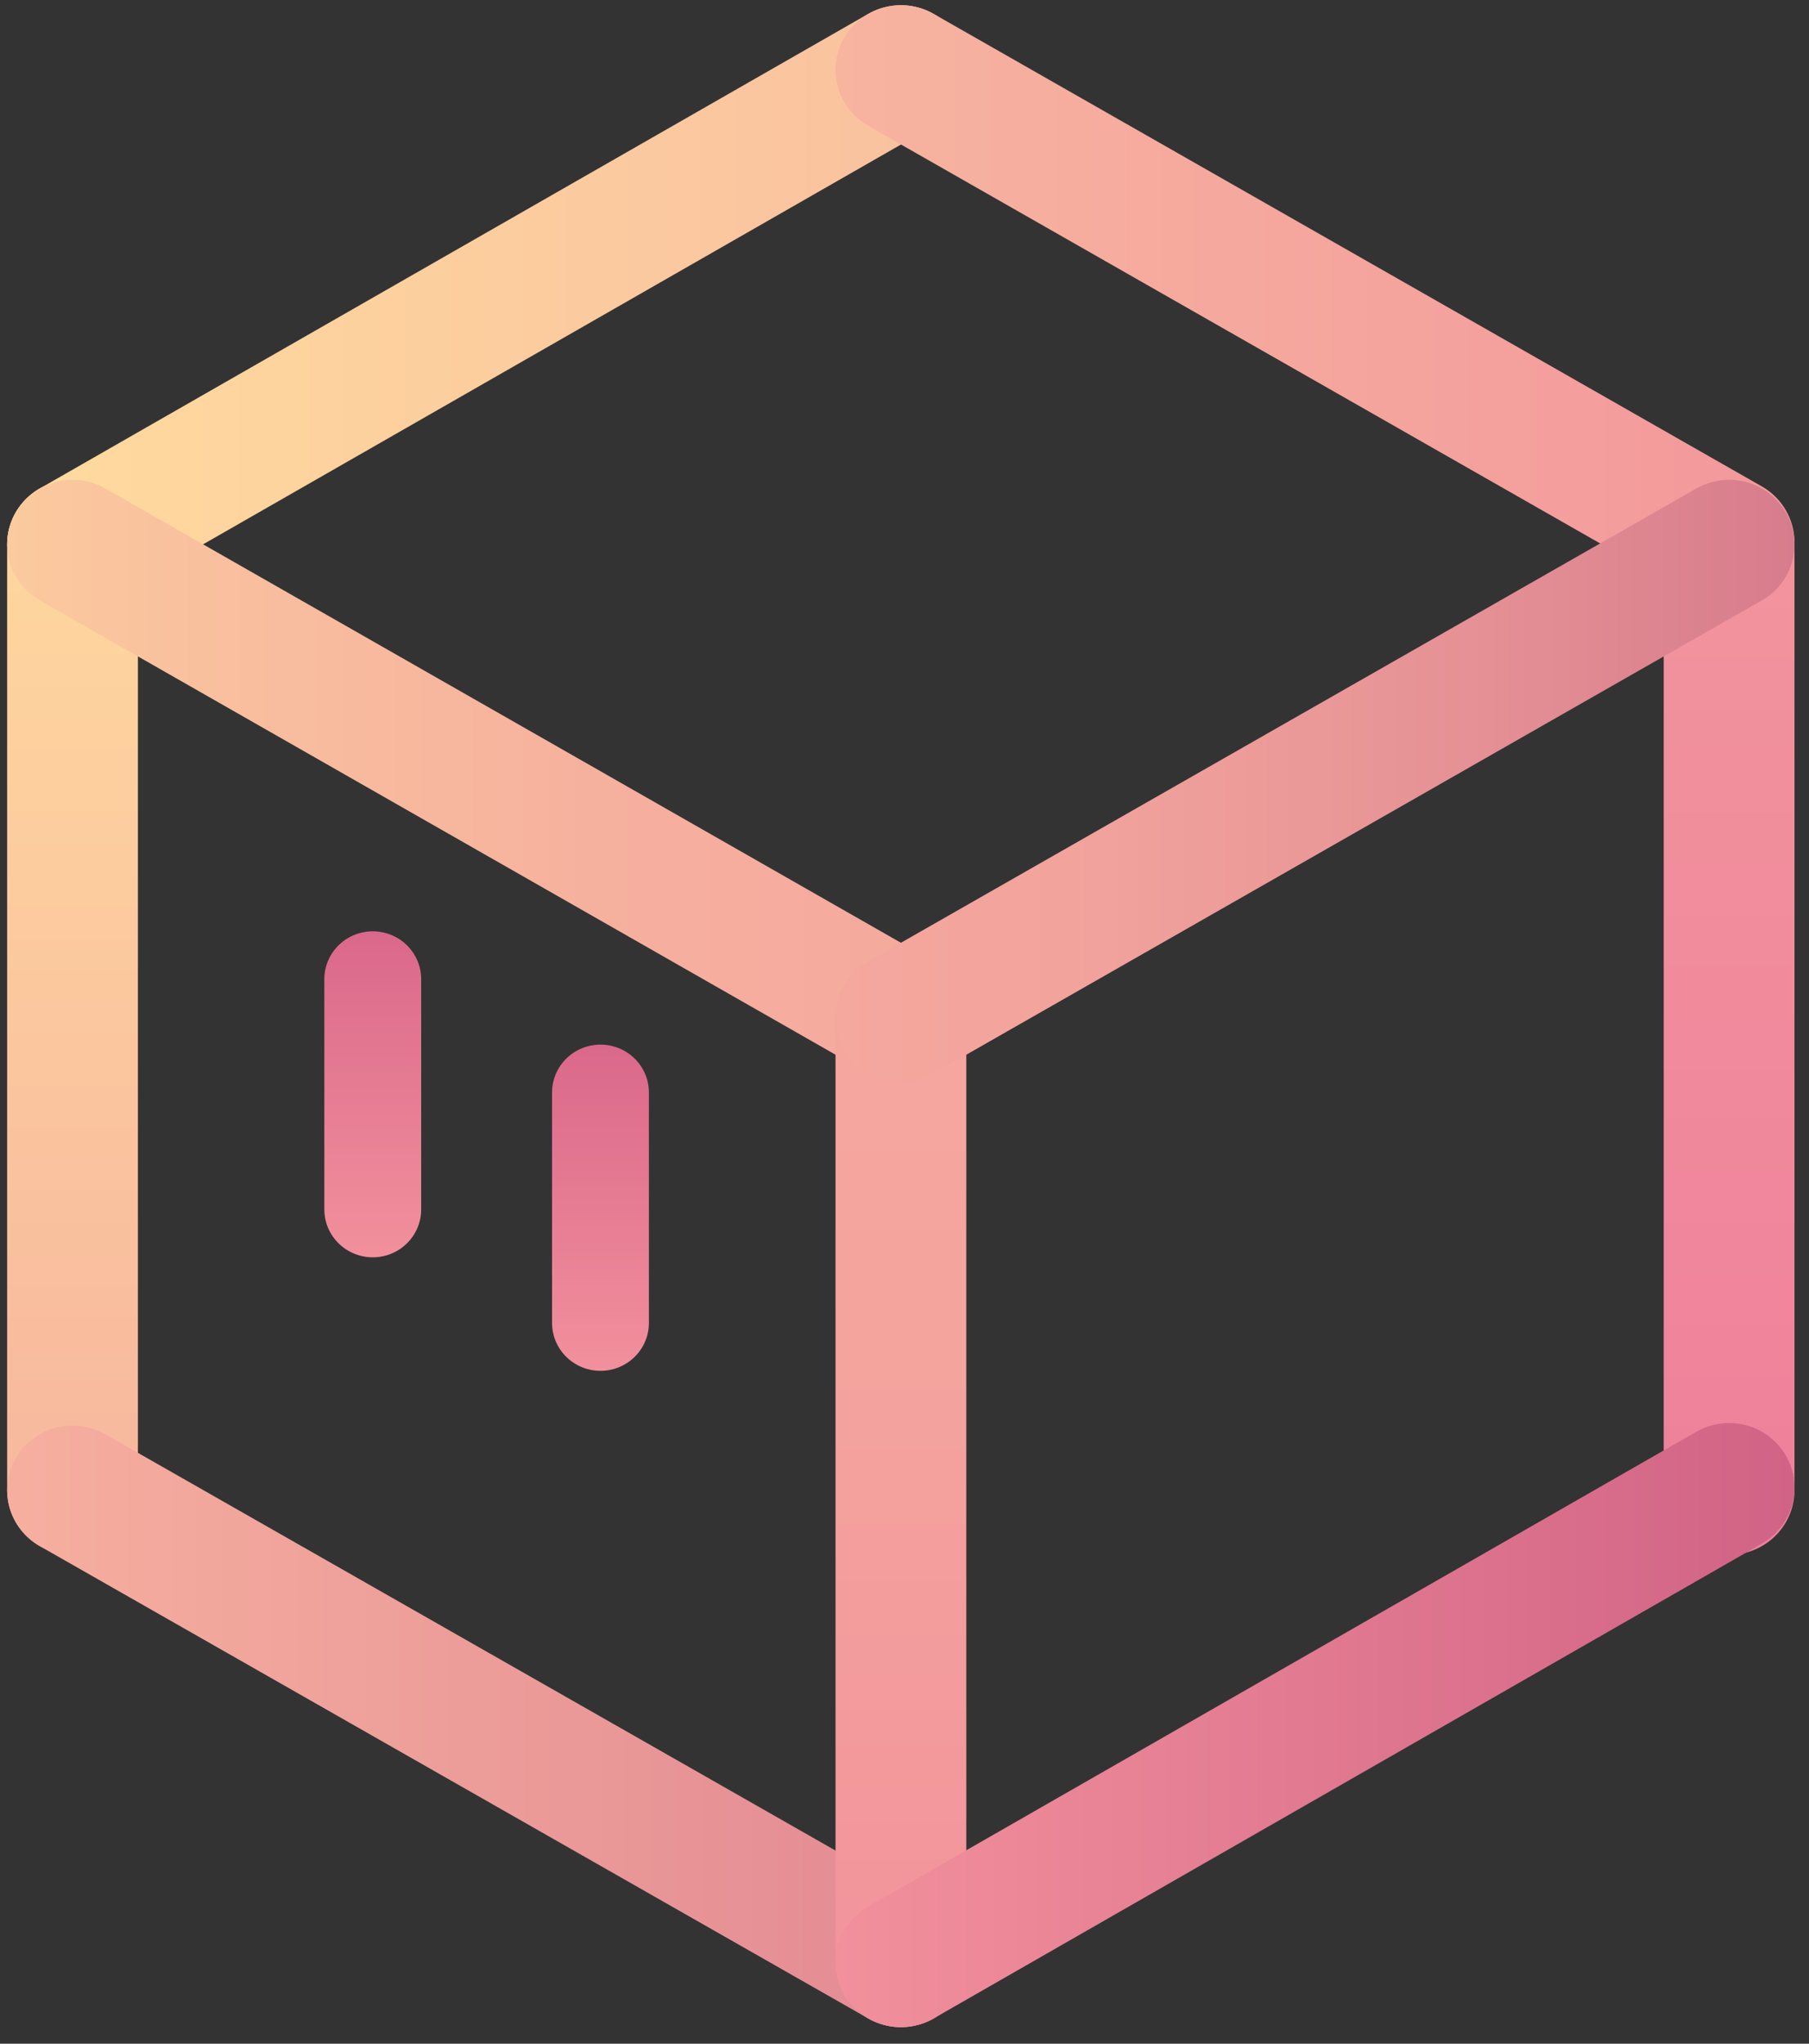 <?xml version="1.0" encoding="UTF-8"?>
<svg xmlns="http://www.w3.org/2000/svg" xmlns:xlink="http://www.w3.org/1999/xlink" width="31pt" height="35pt" viewBox="0 0 31 35" version="1.1">
<rect x="0" y="0" width="31" height="35" fill="#333333" stroke="none"/>
<defs>
<linearGradient id="linear0" gradientUnits="userSpaceOnUse" x1="14.599" y1="100.233" x2="14.599" y2="324.673" >
<stop offset="0" style="stop-color:rgb(100%,84.706%,61.961%);stop-opacity:1;"/>
<stop offset="1" style="stop-color:rgb(96.863%,71.373%,61.961%);stop-opacity:1;"/>
</linearGradient>
<linearGradient id="linear1" gradientUnits="userSpaceOnUse" x1="356.576" y1="100.233" x2="356.576" y2="324.673" >
<stop offset="0" style="stop-color:rgb(94.902%,58.431%,61.569%);stop-opacity:1;"/>
<stop offset="1" style="stop-color:rgb(93.725%,50.196%,60.784%);stop-opacity:1;"/>
</linearGradient>
<linearGradient id="linear2" gradientUnits="userSpaceOnUse" x1="1.099" y1="360.533" x2="199.088" y2="360.533" >
<stop offset="0" style="stop-color:rgb(96.471%,68.627%,62.353%);stop-opacity:1;"/>
<stop offset="1" style="stop-color:rgb(88.627%,53.725%,57.647%);stop-opacity:1;"/>
</linearGradient>
<linearGradient id="linear3" gradientUnits="userSpaceOnUse" x1="1.099" y1="64.156" x2="199.088" y2="64.156" >
<stop offset="0" style="stop-color:rgb(100%,85.882%,61.961%);stop-opacity:1;"/>
<stop offset="1" style="stop-color:rgb(97.647%,75.294%,62.353%);stop-opacity:1;"/>
</linearGradient>
<linearGradient id="linear4" gradientUnits="userSpaceOnUse" x1="172.088" y1="63.94" x2="370.076" y2="63.94" >
<stop offset="0" style="stop-color:rgb(96.863%,70.588%,62.353%);stop-opacity:1;"/>
<stop offset="1" style="stop-color:rgb(95.294%,59.608%,61.176%);stop-opacity:1;"/>
</linearGradient>
<linearGradient id="linear5" gradientUnits="userSpaceOnUse" x1="1.099" y1="163.093" x2="199.088" y2="163.093" >
<stop offset="0" style="stop-color:rgb(98.431%,79.216%,61.961%);stop-opacity:1;"/>
<stop offset="0.175" style="stop-color:rgb(97.647%,75.686%,61.961%);stop-opacity:1;"/>
<stop offset="0.66" style="stop-color:rgb(96.471%,68.627%,61.961%);stop-opacity:1;"/>
<stop offset="1" style="stop-color:rgb(96.078%,65.882%,61.961%);stop-opacity:1;"/>
</linearGradient>
<linearGradient id="linear6" gradientUnits="userSpaceOnUse" x1="185.588" y1="198.953" x2="185.588" y2="423.394" >
<stop offset="0" style="stop-color:rgb(96.078%,65.882%,61.961%);stop-opacity:1;"/>
<stop offset="0.444" style="stop-color:rgb(95.686%,63.529%,61.569%);stop-opacity:1;"/>
<stop offset="1" style="stop-color:rgb(94.902%,57.255%,61.176%);stop-opacity:1;"/>
</linearGradient>
<linearGradient id="linear7" gradientUnits="userSpaceOnUse" x1="172.088" y1="163.093" x2="370.076" y2="163.093" >
<stop offset="0" style="stop-color:rgb(96.078%,65.882%,61.961%);stop-opacity:1;"/>
<stop offset="0.283" style="stop-color:rgb(94.51%,63.529%,61.176%);stop-opacity:1;"/>
<stop offset="0.662" style="stop-color:rgb(89.804%,56.863%,58.431%);stop-opacity:1;"/>
<stop offset="1" style="stop-color:rgb(84.314%,48.627%,54.902%);stop-opacity:1;"/>
</linearGradient>
<linearGradient id="linear8" gradientUnits="userSpaceOnUse" x1="172.088" y1="360.317" x2="370.076" y2="360.317" >
<stop offset="0" style="stop-color:rgb(94.902%,56.471%,61.176%);stop-opacity:1;"/>
<stop offset="1" style="stop-color:rgb(81.961%,38.824%,52.549%);stop-opacity:1;"/>
</linearGradient>
<linearGradient id="linear9" gradientUnits="userSpaceOnUse" x1="76.596" y1="262.598" x2="76.596" y2="194.505" >
<stop offset="0" style="stop-color:rgb(94.902%,56.471%,61.176%);stop-opacity:1;"/>
<stop offset="1" style="stop-color:rgb(85.49%,40.784%,54.51%);stop-opacity:1;"/>
</linearGradient>
<linearGradient id="linear10" gradientUnits="userSpaceOnUse" x1="123.592" y1="286.286" x2="123.592" y2="218.192" >
<stop offset="0" style="stop-color:rgb(94.902%,56.471%,61.176%);stop-opacity:1;"/>
<stop offset="1" style="stop-color:rgb(85.49%,40.784%,54.51%);stop-opacity:1;"/>
</linearGradient>
</defs>
<g id="surface1">
<path style="fill:none;stroke-width:27;stroke-linecap:round;stroke-linejoin:round;stroke:url(#linear0);stroke-miterlimit:10;" d="M 14.589 113.704 L 14.589 311.225 " transform="matrix(0.083,0,0,0.082,0.032,0)"/>
<path style="fill:none;stroke-width:27;stroke-linecap:round;stroke-linejoin:round;stroke:url(#linear1);stroke-miterlimit:10;" d="M 356.612 113.704 L 356.612 311.225 " transform="matrix(0.083,0,0,0.082,0.032,0)"/>
<path style="fill-rule:nonzero;fill:rgb(100%,100%,100%);fill-opacity:1;stroke-width:27;stroke-linecap:round;stroke-linejoin:round;stroke:url(#linear2);stroke-miterlimit:10;" d="M 185.624 409.867 L 14.589 311.225 " transform="matrix(0.083,0,0,0.082,0.032,0)"/>
<path style="fill-rule:nonzero;fill:rgb(100%,100%,100%);fill-opacity:1;stroke-width:27;stroke-linecap:round;stroke-linejoin:round;stroke:url(#linear3);stroke-miterlimit:10;" d="M 185.624 14.587 L 14.589 113.704 " transform="matrix(0.083,0,0,0.082,0.032,0)"/>
<path style="fill-rule:nonzero;fill:rgb(100%,100%,100%);fill-opacity:1;stroke-width:27;stroke-linecap:round;stroke-linejoin:round;stroke:url(#linear4);stroke-miterlimit:10;" d="M 356.612 113.276 L 185.624 14.587 " transform="matrix(0.083,0,0,0.082,0.032,0)"/>
<path style="fill-rule:nonzero;fill:rgb(100%,100%,100%);fill-opacity:1;stroke-width:27;stroke-linecap:round;stroke-linejoin:round;stroke:url(#linear5);stroke-miterlimit:10;" d="M 185.624 212.488 L 14.589 113.704 " transform="matrix(0.083,0,0,0.082,0.032,0)"/>
<path style="fill:none;stroke-width:27;stroke-linecap:round;stroke-linejoin:round;stroke:url(#linear6);stroke-miterlimit:10;" d="M 185.624 212.488 L 185.624 409.867 " transform="matrix(0.083,0,0,0.082,0.032,0)"/>
<path style="fill-rule:nonzero;fill:rgb(100%,100%,100%);fill-opacity:1;stroke-width:27;stroke-linecap:round;stroke-linejoin:round;stroke:url(#linear7);stroke-miterlimit:10;" d="M 185.624 212.488 L 356.612 113.704 " transform="matrix(0.083,0,0,0.082,0.032,0)"/>
<path style="fill-rule:nonzero;fill:rgb(100%,100%,100%);fill-opacity:1;stroke-width:27;stroke-linecap:round;stroke-linejoin:round;stroke:url(#linear8);stroke-miterlimit:10;" d="M 356.612 310.702 L 185.624 409.867 " transform="matrix(0.083,0,0,0.082,0.032,0)"/>
<path style="fill:none;stroke-width:20;stroke-linecap:round;stroke-linejoin:round;stroke:url(#linear9);stroke-miterlimit:10;" d="M 76.575 204.506 L 76.575 252.591 " transform="matrix(0.083,0,0,0.082,0.032,0)"/>
<path style="fill:none;stroke-width:20;stroke-linecap:round;stroke-linejoin:round;stroke:url(#linear10);stroke-miterlimit:10;" d="M 123.591 228.168 L 123.591 276.301 " transform="matrix(0.083,0,0,0.082,0.032,0)"/>
</g>
</svg>

